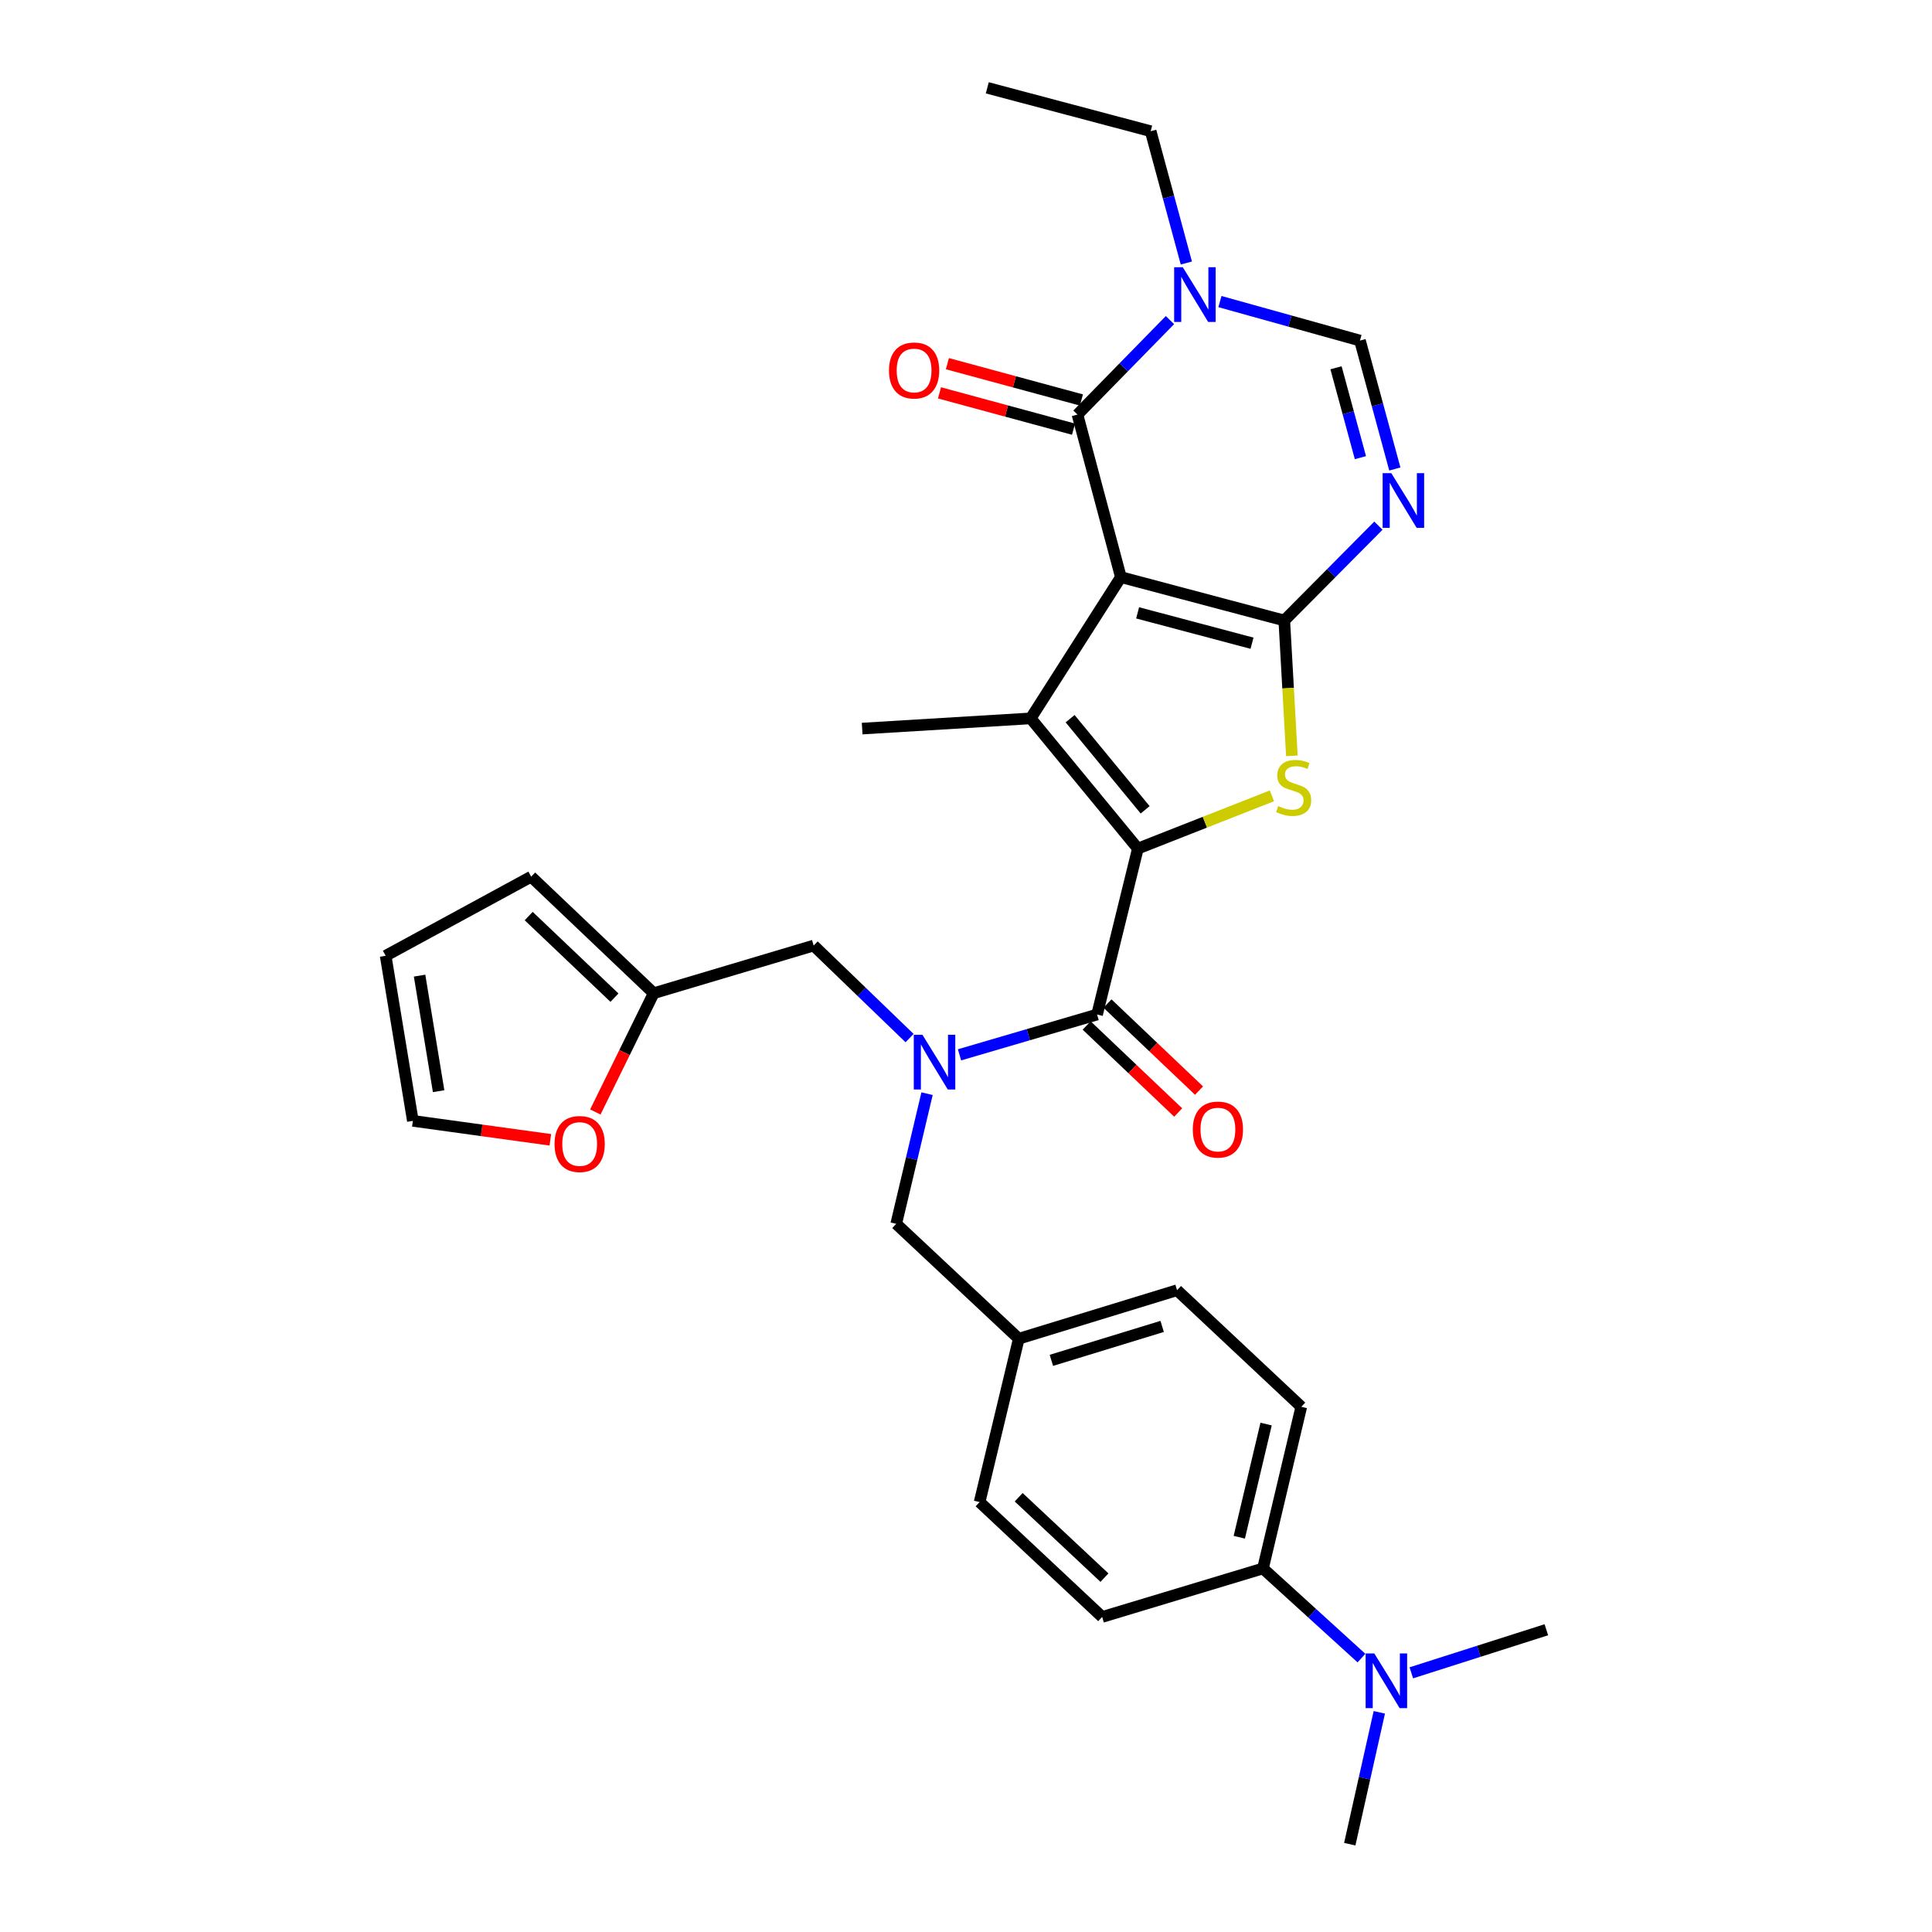 <?xml version='1.0' encoding='iso-8859-1'?>
<svg version='1.1' baseProfile='full'
              xmlns='http://www.w3.org/2000/svg'
                      xmlns:rdkit='http://www.rdkit.org/xml'
                      xmlns:xlink='http://www.w3.org/1999/xlink'
                  xml:space='preserve'
width='1000px' height='1000px' viewBox='0 0 1000 1000'>
<!-- END OF HEADER -->
<rect style='opacity:1.0;fill:#FFFFFF;stroke:none' width='1000' height='1000' x='0' y='0'> </rect>
<path class='bond-0' d='M 580.16,298.709 L 664.746,321.165' style='fill:none;fill-rule:evenodd;stroke:#000000;stroke-width:6px;stroke-linecap:butt;stroke-linejoin:miter;stroke-opacity:1' />
<path class='bond-0' d='M 588.831,317.208 L 648.041,332.927' style='fill:none;fill-rule:evenodd;stroke:#000000;stroke-width:6px;stroke-linecap:butt;stroke-linejoin:miter;stroke-opacity:1' />
<path class='bond-2' d='M 580.16,298.709 L 533.483,371.833' style='fill:none;fill-rule:evenodd;stroke:#000000;stroke-width:6px;stroke-linecap:butt;stroke-linejoin:miter;stroke-opacity:1' />
<path class='bond-4' d='M 580.16,298.709 L 557.695,214.584' style='fill:none;fill-rule:evenodd;stroke:#000000;stroke-width:6px;stroke-linecap:butt;stroke-linejoin:miter;stroke-opacity:1' />
<path class='bond-3' d='M 664.746,321.165 L 666.711,356.191' style='fill:none;fill-rule:evenodd;stroke:#000000;stroke-width:6px;stroke-linecap:butt;stroke-linejoin:miter;stroke-opacity:1' />
<path class='bond-3' d='M 666.711,356.191 L 668.677,391.218' style='fill:none;fill-rule:evenodd;stroke:#CCCC00;stroke-width:6px;stroke-linecap:butt;stroke-linejoin:miter;stroke-opacity:1' />
<path class='bond-5' d='M 664.746,321.165 L 689.104,296.625' style='fill:none;fill-rule:evenodd;stroke:#000000;stroke-width:6px;stroke-linecap:butt;stroke-linejoin:miter;stroke-opacity:1' />
<path class='bond-5' d='M 689.104,296.625 L 713.462,272.084' style='fill:none;fill-rule:evenodd;stroke:#0000FF;stroke-width:6px;stroke-linecap:butt;stroke-linejoin:miter;stroke-opacity:1' />
<path class='bond-1' d='M 588.961,439.217 L 533.483,371.833' style='fill:none;fill-rule:evenodd;stroke:#000000;stroke-width:6px;stroke-linecap:butt;stroke-linejoin:miter;stroke-opacity:1' />
<path class='bond-1' d='M 592.725,419.159 L 553.89,371.991' style='fill:none;fill-rule:evenodd;stroke:#000000;stroke-width:6px;stroke-linecap:butt;stroke-linejoin:miter;stroke-opacity:1' />
<path class='bond-6' d='M 588.961,439.217 L 567.845,525.117' style='fill:none;fill-rule:evenodd;stroke:#000000;stroke-width:6px;stroke-linecap:butt;stroke-linejoin:miter;stroke-opacity:1' />
<path class='bond-31' d='M 588.961,439.217 L 623.653,425.57' style='fill:none;fill-rule:evenodd;stroke:#000000;stroke-width:6px;stroke-linecap:butt;stroke-linejoin:miter;stroke-opacity:1' />
<path class='bond-31' d='M 623.653,425.57 L 658.344,411.923' style='fill:none;fill-rule:evenodd;stroke:#CCCC00;stroke-width:6px;stroke-linecap:butt;stroke-linejoin:miter;stroke-opacity:1' />
<path class='bond-23' d='M 533.483,371.833 L 446.253,377.112' style='fill:none;fill-rule:evenodd;stroke:#000000;stroke-width:6px;stroke-linecap:butt;stroke-linejoin:miter;stroke-opacity:1' />
<path class='bond-7' d='M 557.695,214.584 L 581.631,190.131' style='fill:none;fill-rule:evenodd;stroke:#000000;stroke-width:6px;stroke-linecap:butt;stroke-linejoin:miter;stroke-opacity:1' />
<path class='bond-7' d='M 581.631,190.131 L 605.566,165.679' style='fill:none;fill-rule:evenodd;stroke:#0000FF;stroke-width:6px;stroke-linecap:butt;stroke-linejoin:miter;stroke-opacity:1' />
<path class='bond-13' d='M 559.742,207.029 L 525.057,197.633' style='fill:none;fill-rule:evenodd;stroke:#000000;stroke-width:6px;stroke-linecap:butt;stroke-linejoin:miter;stroke-opacity:1' />
<path class='bond-13' d='M 525.057,197.633 L 490.372,188.236' style='fill:none;fill-rule:evenodd;stroke:#FF0000;stroke-width:6px;stroke-linecap:butt;stroke-linejoin:miter;stroke-opacity:1' />
<path class='bond-13' d='M 555.649,222.139 L 520.964,212.742' style='fill:none;fill-rule:evenodd;stroke:#000000;stroke-width:6px;stroke-linecap:butt;stroke-linejoin:miter;stroke-opacity:1' />
<path class='bond-13' d='M 520.964,212.742 L 486.279,203.346' style='fill:none;fill-rule:evenodd;stroke:#FF0000;stroke-width:6px;stroke-linecap:butt;stroke-linejoin:miter;stroke-opacity:1' />
<path class='bond-32' d='M 721.964,242.756 L 712.94,209.519' style='fill:none;fill-rule:evenodd;stroke:#0000FF;stroke-width:6px;stroke-linecap:butt;stroke-linejoin:miter;stroke-opacity:1' />
<path class='bond-32' d='M 712.94,209.519 L 703.917,176.283' style='fill:none;fill-rule:evenodd;stroke:#000000;stroke-width:6px;stroke-linecap:butt;stroke-linejoin:miter;stroke-opacity:1' />
<path class='bond-32' d='M 704.149,236.886 L 697.833,213.621' style='fill:none;fill-rule:evenodd;stroke:#0000FF;stroke-width:6px;stroke-linecap:butt;stroke-linejoin:miter;stroke-opacity:1' />
<path class='bond-32' d='M 697.833,213.621 L 691.516,190.355' style='fill:none;fill-rule:evenodd;stroke:#000000;stroke-width:6px;stroke-linecap:butt;stroke-linejoin:miter;stroke-opacity:1' />
<path class='bond-8' d='M 567.845,525.117 L 532.244,535.55' style='fill:none;fill-rule:evenodd;stroke:#000000;stroke-width:6px;stroke-linecap:butt;stroke-linejoin:miter;stroke-opacity:1' />
<path class='bond-8' d='M 532.244,535.55 L 496.642,545.983' style='fill:none;fill-rule:evenodd;stroke:#0000FF;stroke-width:6px;stroke-linecap:butt;stroke-linejoin:miter;stroke-opacity:1' />
<path class='bond-15' d='M 562.452,530.789 L 586.143,553.314' style='fill:none;fill-rule:evenodd;stroke:#000000;stroke-width:6px;stroke-linecap:butt;stroke-linejoin:miter;stroke-opacity:1' />
<path class='bond-15' d='M 586.143,553.314 L 609.834,575.839' style='fill:none;fill-rule:evenodd;stroke:#FF0000;stroke-width:6px;stroke-linecap:butt;stroke-linejoin:miter;stroke-opacity:1' />
<path class='bond-15' d='M 573.238,519.444 L 596.929,541.969' style='fill:none;fill-rule:evenodd;stroke:#000000;stroke-width:6px;stroke-linecap:butt;stroke-linejoin:miter;stroke-opacity:1' />
<path class='bond-15' d='M 596.929,541.969 L 620.62,564.494' style='fill:none;fill-rule:evenodd;stroke:#FF0000;stroke-width:6px;stroke-linecap:butt;stroke-linejoin:miter;stroke-opacity:1' />
<path class='bond-9' d='M 631.436,156.096 L 667.676,166.189' style='fill:none;fill-rule:evenodd;stroke:#0000FF;stroke-width:6px;stroke-linecap:butt;stroke-linejoin:miter;stroke-opacity:1' />
<path class='bond-9' d='M 667.676,166.189 L 703.917,176.283' style='fill:none;fill-rule:evenodd;stroke:#000000;stroke-width:6px;stroke-linecap:butt;stroke-linejoin:miter;stroke-opacity:1' />
<path class='bond-25' d='M 614.052,136.137 L 604.815,102.024' style='fill:none;fill-rule:evenodd;stroke:#0000FF;stroke-width:6px;stroke-linecap:butt;stroke-linejoin:miter;stroke-opacity:1' />
<path class='bond-25' d='M 604.815,102.024 L 595.579,67.91' style='fill:none;fill-rule:evenodd;stroke:#000000;stroke-width:6px;stroke-linecap:butt;stroke-linejoin:miter;stroke-opacity:1' />
<path class='bond-11' d='M 470.797,537.314 L 445.976,513.365' style='fill:none;fill-rule:evenodd;stroke:#0000FF;stroke-width:6px;stroke-linecap:butt;stroke-linejoin:miter;stroke-opacity:1' />
<path class='bond-11' d='M 445.976,513.365 L 421.154,489.416' style='fill:none;fill-rule:evenodd;stroke:#000000;stroke-width:6px;stroke-linecap:butt;stroke-linejoin:miter;stroke-opacity:1' />
<path class='bond-12' d='M 479.846,566.083 L 471.864,599.769' style='fill:none;fill-rule:evenodd;stroke:#0000FF;stroke-width:6px;stroke-linecap:butt;stroke-linejoin:miter;stroke-opacity:1' />
<path class='bond-12' d='M 471.864,599.769 L 463.882,633.455' style='fill:none;fill-rule:evenodd;stroke:#000000;stroke-width:6px;stroke-linecap:butt;stroke-linejoin:miter;stroke-opacity:1' />
<path class='bond-10' d='M 338.35,514.089 L 421.154,489.416' style='fill:none;fill-rule:evenodd;stroke:#000000;stroke-width:6px;stroke-linecap:butt;stroke-linejoin:miter;stroke-opacity:1' />
<path class='bond-14' d='M 338.35,514.089 L 323.243,544.827' style='fill:none;fill-rule:evenodd;stroke:#000000;stroke-width:6px;stroke-linecap:butt;stroke-linejoin:miter;stroke-opacity:1' />
<path class='bond-14' d='M 323.243,544.827 L 308.137,575.565' style='fill:none;fill-rule:evenodd;stroke:#FF0000;stroke-width:6px;stroke-linecap:butt;stroke-linejoin:miter;stroke-opacity:1' />
<path class='bond-18' d='M 338.35,514.089 L 274.932,453.767' style='fill:none;fill-rule:evenodd;stroke:#000000;stroke-width:6px;stroke-linecap:butt;stroke-linejoin:miter;stroke-opacity:1' />
<path class='bond-18' d='M 318.048,516.384 L 273.656,474.158' style='fill:none;fill-rule:evenodd;stroke:#000000;stroke-width:6px;stroke-linecap:butt;stroke-linejoin:miter;stroke-opacity:1' />
<path class='bond-24' d='M 463.882,633.455 L 527.317,692.915' style='fill:none;fill-rule:evenodd;stroke:#000000;stroke-width:6px;stroke-linecap:butt;stroke-linejoin:miter;stroke-opacity:1' />
<path class='bond-19' d='M 284.853,589.965 L 249.275,585.063' style='fill:none;fill-rule:evenodd;stroke:#FF0000;stroke-width:6px;stroke-linecap:butt;stroke-linejoin:miter;stroke-opacity:1' />
<path class='bond-19' d='M 249.275,585.063 L 213.697,580.16' style='fill:none;fill-rule:evenodd;stroke:#000000;stroke-width:6px;stroke-linecap:butt;stroke-linejoin:miter;stroke-opacity:1' />
<path class='bond-16' d='M 653.71,811.829 L 673.539,728.155' style='fill:none;fill-rule:evenodd;stroke:#000000;stroke-width:6px;stroke-linecap:butt;stroke-linejoin:miter;stroke-opacity:1' />
<path class='bond-16' d='M 641.451,795.668 L 655.332,737.097' style='fill:none;fill-rule:evenodd;stroke:#000000;stroke-width:6px;stroke-linecap:butt;stroke-linejoin:miter;stroke-opacity:1' />
<path class='bond-17' d='M 653.71,811.829 L 679.199,835.028' style='fill:none;fill-rule:evenodd;stroke:#000000;stroke-width:6px;stroke-linecap:butt;stroke-linejoin:miter;stroke-opacity:1' />
<path class='bond-17' d='M 679.199,835.028 L 704.689,858.227' style='fill:none;fill-rule:evenodd;stroke:#0000FF;stroke-width:6px;stroke-linecap:butt;stroke-linejoin:miter;stroke-opacity:1' />
<path class='bond-33' d='M 653.71,811.829 L 570.48,836.928' style='fill:none;fill-rule:evenodd;stroke:#000000;stroke-width:6px;stroke-linecap:butt;stroke-linejoin:miter;stroke-opacity:1' />
<path class='bond-28' d='M 713.93,886.295 L 706.284,920.42' style='fill:none;fill-rule:evenodd;stroke:#0000FF;stroke-width:6px;stroke-linecap:butt;stroke-linejoin:miter;stroke-opacity:1' />
<path class='bond-28' d='M 706.284,920.42 L 698.638,954.545' style='fill:none;fill-rule:evenodd;stroke:#000000;stroke-width:6px;stroke-linecap:butt;stroke-linejoin:miter;stroke-opacity:1' />
<path class='bond-29' d='M 730.501,865.848 L 765.442,854.702' style='fill:none;fill-rule:evenodd;stroke:#0000FF;stroke-width:6px;stroke-linecap:butt;stroke-linejoin:miter;stroke-opacity:1' />
<path class='bond-29' d='M 765.442,854.702 L 800.384,843.555' style='fill:none;fill-rule:evenodd;stroke:#000000;stroke-width:6px;stroke-linecap:butt;stroke-linejoin:miter;stroke-opacity:1' />
<path class='bond-20' d='M 274.932,453.767 L 199.616,494.712' style='fill:none;fill-rule:evenodd;stroke:#000000;stroke-width:6px;stroke-linecap:butt;stroke-linejoin:miter;stroke-opacity:1' />
<path class='bond-34' d='M 213.697,580.16 L 199.616,494.712' style='fill:none;fill-rule:evenodd;stroke:#000000;stroke-width:6px;stroke-linecap:butt;stroke-linejoin:miter;stroke-opacity:1' />
<path class='bond-34' d='M 227.031,564.797 L 217.175,504.984' style='fill:none;fill-rule:evenodd;stroke:#000000;stroke-width:6px;stroke-linecap:butt;stroke-linejoin:miter;stroke-opacity:1' />
<path class='bond-21' d='M 570.48,836.928 L 507.045,777.476' style='fill:none;fill-rule:evenodd;stroke:#000000;stroke-width:6px;stroke-linecap:butt;stroke-linejoin:miter;stroke-opacity:1' />
<path class='bond-21' d='M 571.67,816.588 L 527.265,774.971' style='fill:none;fill-rule:evenodd;stroke:#000000;stroke-width:6px;stroke-linecap:butt;stroke-linejoin:miter;stroke-opacity:1' />
<path class='bond-22' d='M 673.539,728.155 L 609.234,667.816' style='fill:none;fill-rule:evenodd;stroke:#000000;stroke-width:6px;stroke-linecap:butt;stroke-linejoin:miter;stroke-opacity:1' />
<path class='bond-26' d='M 527.317,692.915 L 507.045,777.476' style='fill:none;fill-rule:evenodd;stroke:#000000;stroke-width:6px;stroke-linecap:butt;stroke-linejoin:miter;stroke-opacity:1' />
<path class='bond-27' d='M 527.317,692.915 L 609.234,667.816' style='fill:none;fill-rule:evenodd;stroke:#000000;stroke-width:6px;stroke-linecap:butt;stroke-linejoin:miter;stroke-opacity:1' />
<path class='bond-27' d='M 544.191,704.118 L 601.532,686.549' style='fill:none;fill-rule:evenodd;stroke:#000000;stroke-width:6px;stroke-linecap:butt;stroke-linejoin:miter;stroke-opacity:1' />
<path class='bond-30' d='M 595.579,67.91 L 511.019,45.455' style='fill:none;fill-rule:evenodd;stroke:#000000;stroke-width:6px;stroke-linecap:butt;stroke-linejoin:miter;stroke-opacity:1' />
<path  class='atom-4' d='M 661.59 417.219
Q 661.91 417.339, 663.23 417.899
Q 664.55 418.459, 665.99 418.819
Q 667.47 419.139, 668.91 419.139
Q 671.59 419.139, 673.15 417.859
Q 674.71 416.539, 674.71 414.259
Q 674.71 412.699, 673.91 411.739
Q 673.15 410.779, 671.95 410.259
Q 670.75 409.739, 668.75 409.139
Q 666.23 408.379, 664.71 407.659
Q 663.23 406.939, 662.15 405.419
Q 661.11 403.899, 661.11 401.339
Q 661.11 397.779, 663.51 395.579
Q 665.95 393.379, 670.75 393.379
Q 674.03 393.379, 677.75 394.939
L 676.83 398.019
Q 673.43 396.619, 670.87 396.619
Q 668.11 396.619, 666.59 397.779
Q 665.07 398.899, 665.11 400.859
Q 665.11 402.379, 665.87 403.299
Q 666.67 404.219, 667.79 404.739
Q 668.95 405.259, 670.87 405.859
Q 673.43 406.659, 674.95 407.459
Q 676.47 408.259, 677.55 409.899
Q 678.67 411.499, 678.67 414.259
Q 678.67 418.179, 676.03 420.299
Q 673.43 422.379, 669.07 422.379
Q 666.55 422.379, 664.63 421.819
Q 662.75 421.299, 660.51 420.379
L 661.59 417.219
' fill='#CCCC00'/>
<path  class='atom-6' d='M 720.13 244.9
L 729.41 259.9
Q 730.33 261.38, 731.81 264.06
Q 733.29 266.74, 733.37 266.9
L 733.37 244.9
L 737.13 244.9
L 737.13 273.22
L 733.25 273.22
L 723.29 256.82
Q 722.13 254.9, 720.89 252.7
Q 719.69 250.5, 719.33 249.82
L 719.33 273.22
L 715.65 273.22
L 715.65 244.9
L 720.13 244.9
' fill='#0000FF'/>
<path  class='atom-8' d='M 612.218 138.328
L 621.498 153.328
Q 622.418 154.808, 623.898 157.488
Q 625.378 160.168, 625.458 160.328
L 625.458 138.328
L 629.218 138.328
L 629.218 166.648
L 625.338 166.648
L 615.378 150.248
Q 614.218 148.328, 612.978 146.128
Q 611.778 143.928, 611.418 143.248
L 611.418 166.648
L 607.738 166.648
L 607.738 138.328
L 612.218 138.328
' fill='#0000FF'/>
<path  class='atom-9' d='M 477.451 535.613
L 486.731 550.613
Q 487.651 552.093, 489.131 554.773
Q 490.611 557.453, 490.691 557.613
L 490.691 535.613
L 494.451 535.613
L 494.451 563.933
L 490.571 563.933
L 480.611 547.533
Q 479.451 545.613, 478.211 543.413
Q 477.011 541.213, 476.651 540.533
L 476.651 563.933
L 472.971 563.933
L 472.971 535.613
L 477.451 535.613
' fill='#0000FF'/>
<path  class='atom-14' d='M 460.135 191.756
Q 460.135 184.956, 463.495 181.156
Q 466.855 177.356, 473.135 177.356
Q 479.415 177.356, 482.775 181.156
Q 486.135 184.956, 486.135 191.756
Q 486.135 198.636, 482.735 202.556
Q 479.335 206.436, 473.135 206.436
Q 466.895 206.436, 463.495 202.556
Q 460.135 198.676, 460.135 191.756
M 473.135 203.236
Q 477.455 203.236, 479.775 200.356
Q 482.135 197.436, 482.135 191.756
Q 482.135 186.196, 479.775 183.396
Q 477.455 180.556, 473.135 180.556
Q 468.815 180.556, 466.455 183.356
Q 464.135 186.156, 464.135 191.756
Q 464.135 197.476, 466.455 200.356
Q 468.815 203.236, 473.135 203.236
' fill='#FF0000'/>
<path  class='atom-15' d='M 287.031 592.137
Q 287.031 585.337, 290.391 581.537
Q 293.751 577.737, 300.031 577.737
Q 306.311 577.737, 309.671 581.537
Q 313.031 585.337, 313.031 592.137
Q 313.031 599.017, 309.631 602.937
Q 306.231 606.817, 300.031 606.817
Q 293.791 606.817, 290.391 602.937
Q 287.031 599.057, 287.031 592.137
M 300.031 603.617
Q 304.351 603.617, 306.671 600.737
Q 309.031 597.817, 309.031 592.137
Q 309.031 586.577, 306.671 583.777
Q 304.351 580.937, 300.031 580.937
Q 295.711 580.937, 293.351 583.737
Q 291.031 586.537, 291.031 592.137
Q 291.031 597.857, 293.351 600.737
Q 295.711 603.617, 300.031 603.617
' fill='#FF0000'/>
<path  class='atom-16' d='M 617.384 584.658
Q 617.384 577.858, 620.744 574.058
Q 624.104 570.258, 630.384 570.258
Q 636.664 570.258, 640.024 574.058
Q 643.384 577.858, 643.384 584.658
Q 643.384 591.538, 639.984 595.458
Q 636.584 599.338, 630.384 599.338
Q 624.144 599.338, 620.744 595.458
Q 617.384 591.578, 617.384 584.658
M 630.384 596.138
Q 634.704 596.138, 637.024 593.258
Q 639.384 590.338, 639.384 584.658
Q 639.384 579.098, 637.024 576.298
Q 634.704 573.458, 630.384 573.458
Q 626.064 573.458, 623.704 576.258
Q 621.384 579.058, 621.384 584.658
Q 621.384 590.378, 623.704 593.258
Q 626.064 596.138, 630.384 596.138
' fill='#FF0000'/>
<path  class='atom-18' d='M 711.329 855.808
L 720.609 870.808
Q 721.529 872.288, 723.009 874.968
Q 724.489 877.648, 724.569 877.808
L 724.569 855.808
L 728.329 855.808
L 728.329 884.128
L 724.449 884.128
L 714.489 867.728
Q 713.329 865.808, 712.089 863.608
Q 710.889 861.408, 710.529 860.728
L 710.529 884.128
L 706.849 884.128
L 706.849 855.808
L 711.329 855.808
' fill='#0000FF'/>
</svg>
